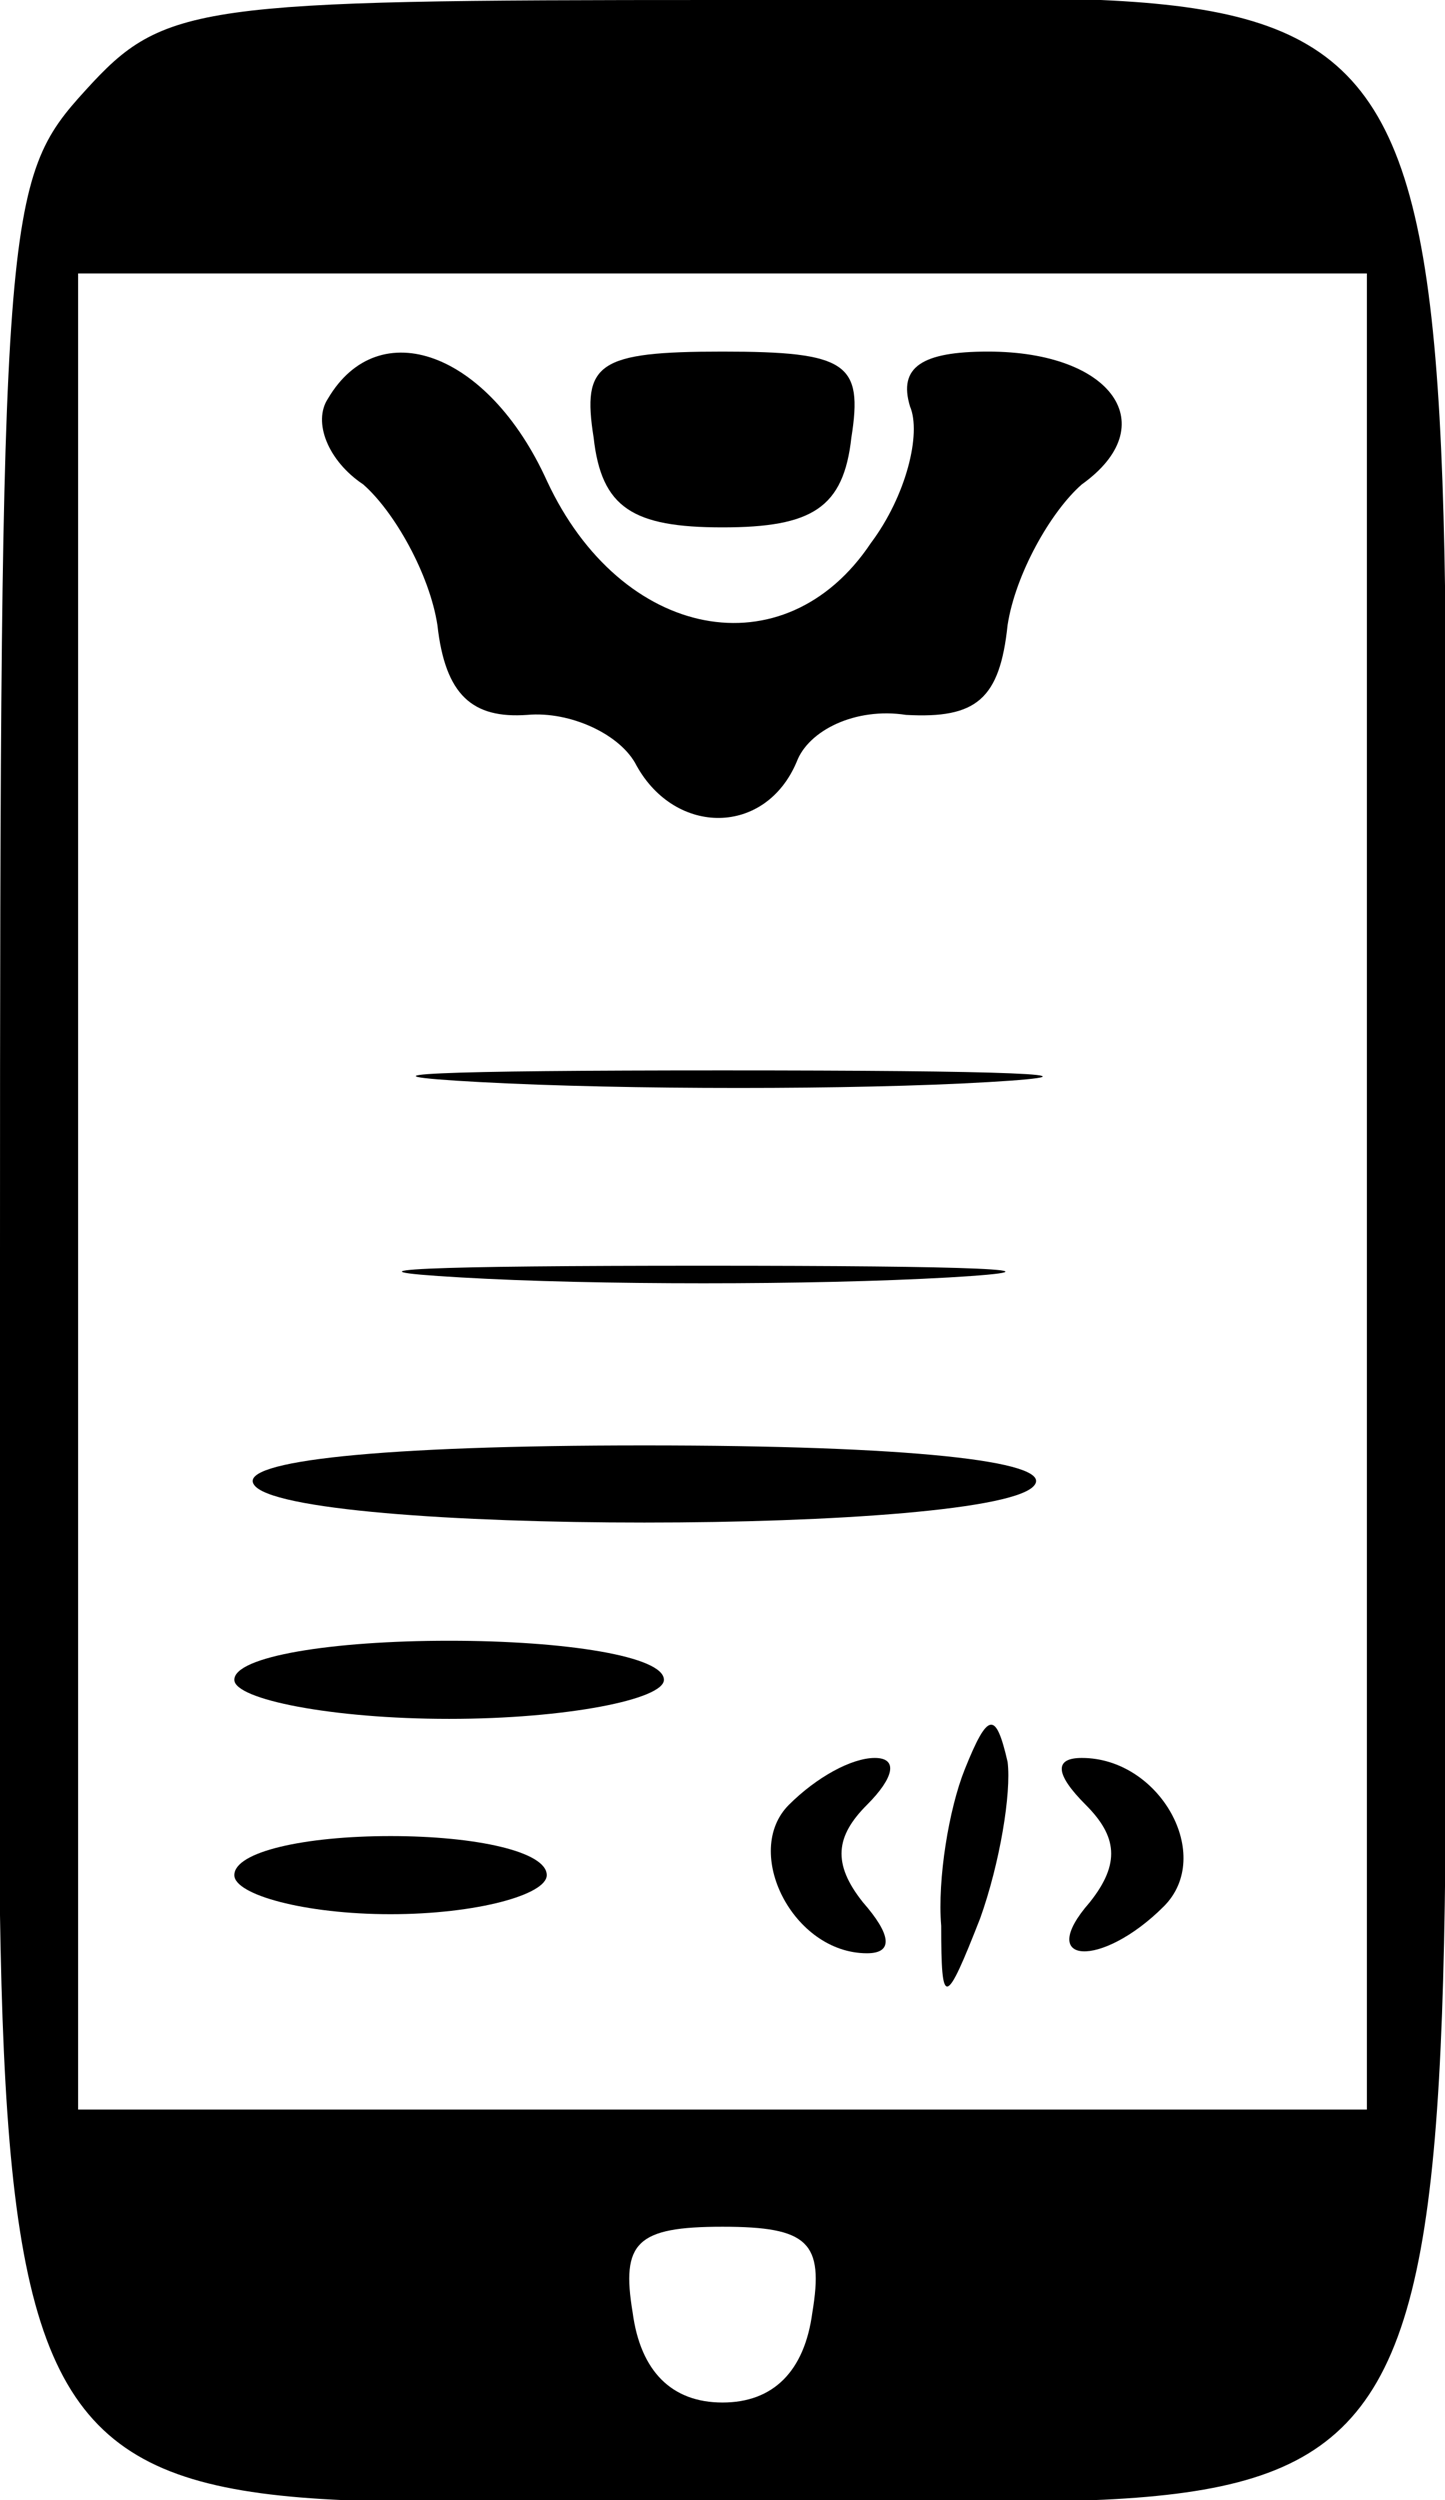 <?xml version="1.0" standalone="no"?>
<!DOCTYPE svg PUBLIC "-//W3C//DTD SVG 20010904//EN"
 "http://www.w3.org/TR/2001/REC-SVG-20010904/DTD/svg10.dtd">
<svg version="1.0" xmlns="http://www.w3.org/2000/svg"
 width="37pt" height="64pt" viewBox="0 0 37 64"
 preserveAspectRatio="xMidYMid meet">
<g transform="translate(0,64) scale(0.1,-0.1)"
fill="#000000" stroke="none">
<path d="M22 617 c-21 -23 -22 -30 -22 -298 0 -346 -16 -319 186 -319 199 0
184 -26 184 321 0 346 16 319 -186 319 -134 0 -142 -1 -162 -23z m328 -282 l0
-235 -165 0 -165 0 0 235 0 235 165 0 165 0 0 -235z m-142 -287 c-2 -15 -10
-23 -23 -23 -13 0 -21 8 -23 23 -3 18 1 22 23 22 22 0 26 -4 23 -22z"/>
<path d="M84 538 c-4 -6 0 -16 9 -22 8 -7 17 -23 19 -36 2 -18 9 -24 23 -23
11 1 24 -5 28 -13 10 -18 33 -18 41 1 3 8 15 14 28 12 18 -1 24 4 26 23 2 13
11 29 19 36 21 15 8 34 -24 34 -17 0 -23 -4 -20 -14 3 -7 -1 -23 -10 -35 -22
-33 -64 -25 -83 16 -15 33 -43 43 -56 21z"/>
<path d="M152 528 c2 -18 10 -23 33 -23 23 0 31 5 33 23 3 19 -1 22 -33 22
-32 0 -36 -3 -33 -22z"/>
<path d="M123 363 c37 -2 96 -2 130 0 34 2 4 3 -68 3 -72 0 -99 -1 -62 -3z"/>
<path d="M118 313 c34 -2 90 -2 125 0 34 2 6 3 -63 3 -69 0 -97 -1 -62 -3z"/>
<path d="M65 260 c8 -13 192 -13 200 0 4 6 -32 10 -100 10 -68 0 -104 -4 -100
-10z"/>
<path d="M60 210 c0 -5 25 -10 55 -10 30 0 55 5 55 10 0 6 -25 10 -55 10 -30
0 -55 -4 -55 -10z"/>
<path d="M247 187 c-4 -10 -7 -28 -6 -40 0 -21 1 -21 10 2 5 14 8 32 7 40 -3
13 -5 13 -11 -2z"/>
<path d="M202 178 c-12 -12 1 -38 20 -38 7 0 6 5 -1 13 -8 10 -7 17 1 25 7 7
8 12 2 12 -6 0 -15 -5 -22 -12z"/>
<path d="M278 178 c8 -8 9 -15 1 -25 -14 -16 3 -17 19 -1 13 13 -1 38 -21 38
-7 0 -7 -4 1 -12z"/>
<path d="M60 160 c0 -5 18 -10 40 -10 22 0 40 5 40 10 0 6 -18 10 -40 10 -22
0 -40 -4 -40 -10z"/>
</g>
</svg>
